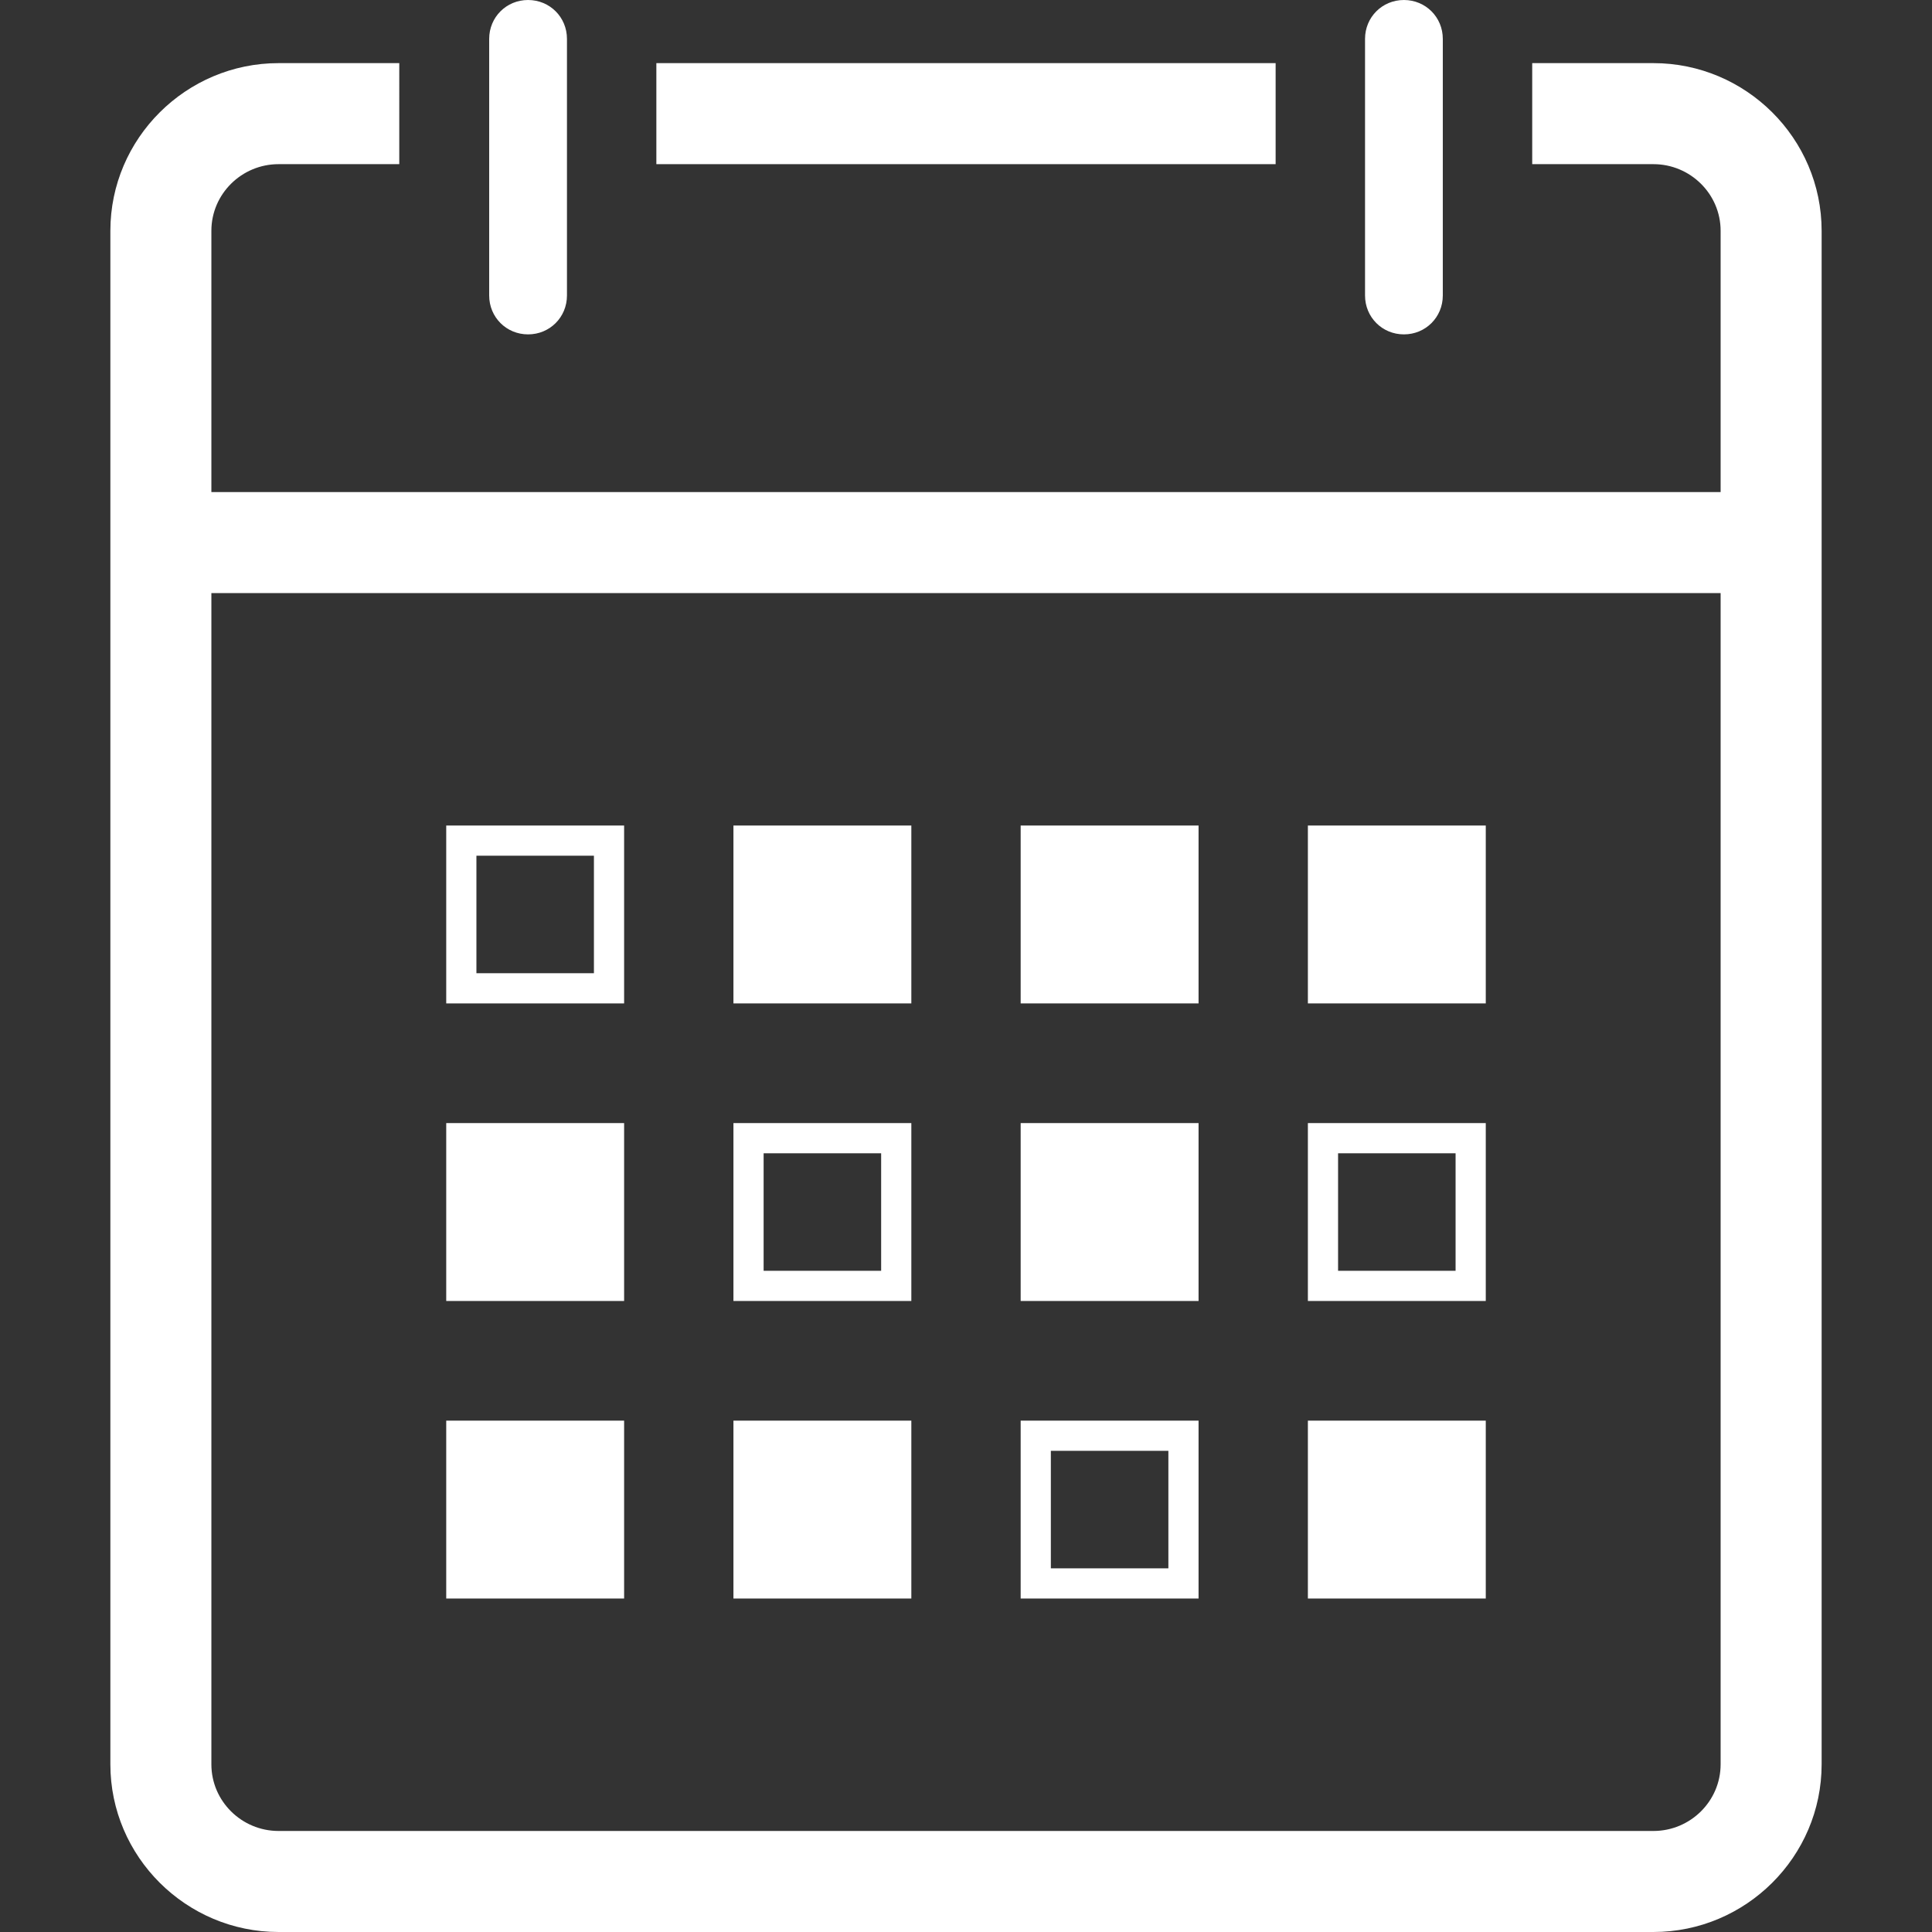 <!--?xml version="1.0" encoding="utf-8"?-->
<!-- Generator: Adobe Illustrator 19.1.1, SVG Export Plug-In . SVG Version: 6.00 Build 0)  -->
<svg version="1.1" id="_x31_0" xmlns="http://www.w3.org/2000/svg" xmlns:xlink="http://www.w3.org/1999/xlink" x="0px" y="0px" viewBox="0 0 512 512" style="width: 256px; height: 256px; opacity: 1;" xml:space="preserve">
<rect x="0" y="0" width="512" height="512" fill="#333333" stroke="none"/>
<style type="text/css">
	.st0{fill:#374149;}
</style>
<g>
	<path class="st0" d="M438.178,16.73h-32.125v26.774h32.125c9.77,0,17.805,7.894,17.805,17.668v69.23H56.018v-69.23
		c0-9.774,8.031-17.668,17.801-17.668h31.992V16.73H73.818c-24.492,0-44.57,19.946-44.57,44.442v406.386
		c0,24.496,20.078,44.442,44.57,44.442h364.359c24.496,0,44.574-19.946,44.574-44.442V61.172
		C482.752,36.676,462.674,16.73,438.178,16.73z M438.178,485.226H73.818c-9.77,0-17.801-7.894-17.801-17.668V157.172h399.965
		v310.386C455.982,477.332,447.947,485.226,438.178,485.226z" style="fill: rgb(255, 255, 255);"></path>
	<rect x="173.943" y="16.73" class="st0" width="164.11" height="26.774" style="fill: rgb(255, 255, 255);"></rect>
	<path class="st0" d="M139.943,88.614c5.758,0,10.309-4.551,10.309-10.309V43.504V16.73v-6.426C150.252,4.55,145.701,0,139.943,0
		c-5.754,0-10.305,4.55-10.305,10.305v6.426v26.774v34.801C129.638,84.062,134.19,88.614,139.943,88.614z" style="fill: rgb(255, 255, 255);"></path>
	<path class="st0" d="M372.053,88.614c5.754,0,10.305-4.551,10.305-10.309V43.504V16.73v-6.426C382.358,4.55,377.806,0,372.053,0
		c-5.754,0-10.305,4.55-10.305,10.305v6.426v26.774v34.801C361.748,84.062,366.298,88.614,372.053,88.614z" style="fill: rgb(255, 255, 255);"></path>
	<path class="st0" d="M126.256,218.774h-7.817h-0.027l0,0h-0.156v8v31.141v8h8h31.141h8v-8v-31.141v-8h-8H126.256z M126.256,257.914
		v-31.141h31.141v31.141H126.256z" style="fill: rgb(255, 255, 255);"></path>
	<polygon class="st0" points="202.369,218.774 194.553,218.774 194.53,218.774 194.53,218.774 194.369,218.774 194.369,226.774 
		194.369,257.914 194.369,265.914 202.369,265.914 233.514,265.914 241.514,265.914 241.514,257.914 241.514,226.774 
		241.514,218.774 233.514,218.774 	" style="fill: rgb(255, 255, 255);"></polygon>
	<polygon class="st0" points="278.486,218.774 270.67,218.774 270.646,218.774 270.646,218.774 270.486,218.774 270.486,226.774 
		270.486,257.914 270.486,265.914 278.486,265.914 309.631,265.914 317.631,265.914 317.631,257.914 317.631,226.774 
		317.631,218.774 309.631,218.774 	" style="fill: rgb(255, 255, 255);"></polygon>
	<polygon class="st0" points="354.603,218.774 346.787,218.774 346.764,218.774 346.764,218.774 346.603,218.774 346.603,226.774 
		346.603,257.914 346.603,265.914 354.603,265.914 385.744,265.914 393.744,265.914 393.744,257.914 393.744,226.774 
		393.744,218.774 385.744,218.774 	" style="fill: rgb(255, 255, 255);"></polygon>
	<path class="st0" d="M202.369,297.629h-7.816h-0.023l0,0h-0.161v8v31.145v8h8h31.145h8v-8v-31.145v-8h-8H202.369z M202.369,336.774
		v-31.145h31.145v31.145H202.369z" style="fill: rgb(255, 255, 255);"></path>
	<path class="st0" d="M354.603,297.629h-7.816h-0.023l0,0h-0.161v8v31.145v8h8h31.141h8v-8v-31.145v-8h-8H354.603z M354.603,336.774
		v-31.145h31.141v31.145H354.603z" style="fill: rgb(255, 255, 255);"></path>
	<path class="st0" d="M278.486,376.484h-7.817h-0.023l0,0h-0.16v8v31.141v8h8h31.145h8v-8v-31.141v-8h-8H278.486z M278.486,415.625
		v-31.141h31.145v31.141H278.486z" style="fill: rgb(255, 255, 255);"></path>
	<polygon class="st0" points="126.256,297.629 118.439,297.629 118.412,297.629 118.412,297.629 118.256,297.629 118.256,305.629 
		118.256,336.774 118.256,344.774 126.256,344.774 157.397,344.774 165.397,344.774 165.397,336.774 165.397,305.629 
		165.397,297.629 157.397,297.629 	" style="fill: rgb(255, 255, 255);"></polygon>
	<polygon class="st0" points="278.486,297.629 270.67,297.629 270.646,297.629 270.646,297.629 270.486,297.629 270.486,305.629 
		270.486,336.774 270.486,344.774 278.486,344.774 309.631,344.774 317.631,344.774 317.631,336.774 317.631,305.629 
		317.631,297.629 309.631,297.629 	" style="fill: rgb(255, 255, 255);"></polygon>
	<polygon class="st0" points="126.256,376.484 118.439,376.484 118.412,376.484 118.412,376.484 118.256,376.484 118.256,384.484 
		118.256,415.625 118.256,423.625 126.256,423.625 157.397,423.625 165.397,423.625 165.397,415.625 165.397,384.484 
		165.397,376.484 157.397,376.484 	" style="fill: rgb(255, 255, 255);"></polygon>
	<polygon class="st0" points="202.369,376.484 194.553,376.484 194.53,376.484 194.53,376.484 194.369,376.484 194.369,384.484 
		194.369,415.625 194.369,423.625 202.369,423.625 233.514,423.625 241.514,423.625 241.514,415.625 241.514,384.484 
		241.514,376.484 233.514,376.484 	" style="fill: rgb(255, 255, 255);"></polygon>
	<polygon class="st0" points="354.603,376.484 346.787,376.484 346.764,376.484 346.764,376.484 346.603,376.484 346.603,384.484 
		346.603,415.625 346.603,423.625 354.603,423.625 385.744,423.625 393.744,423.625 393.744,415.625 393.744,384.484 
		393.744,376.484 385.744,376.484 	" style="fill: rgb(255, 255, 255);"></polygon>
</g>
</svg>
